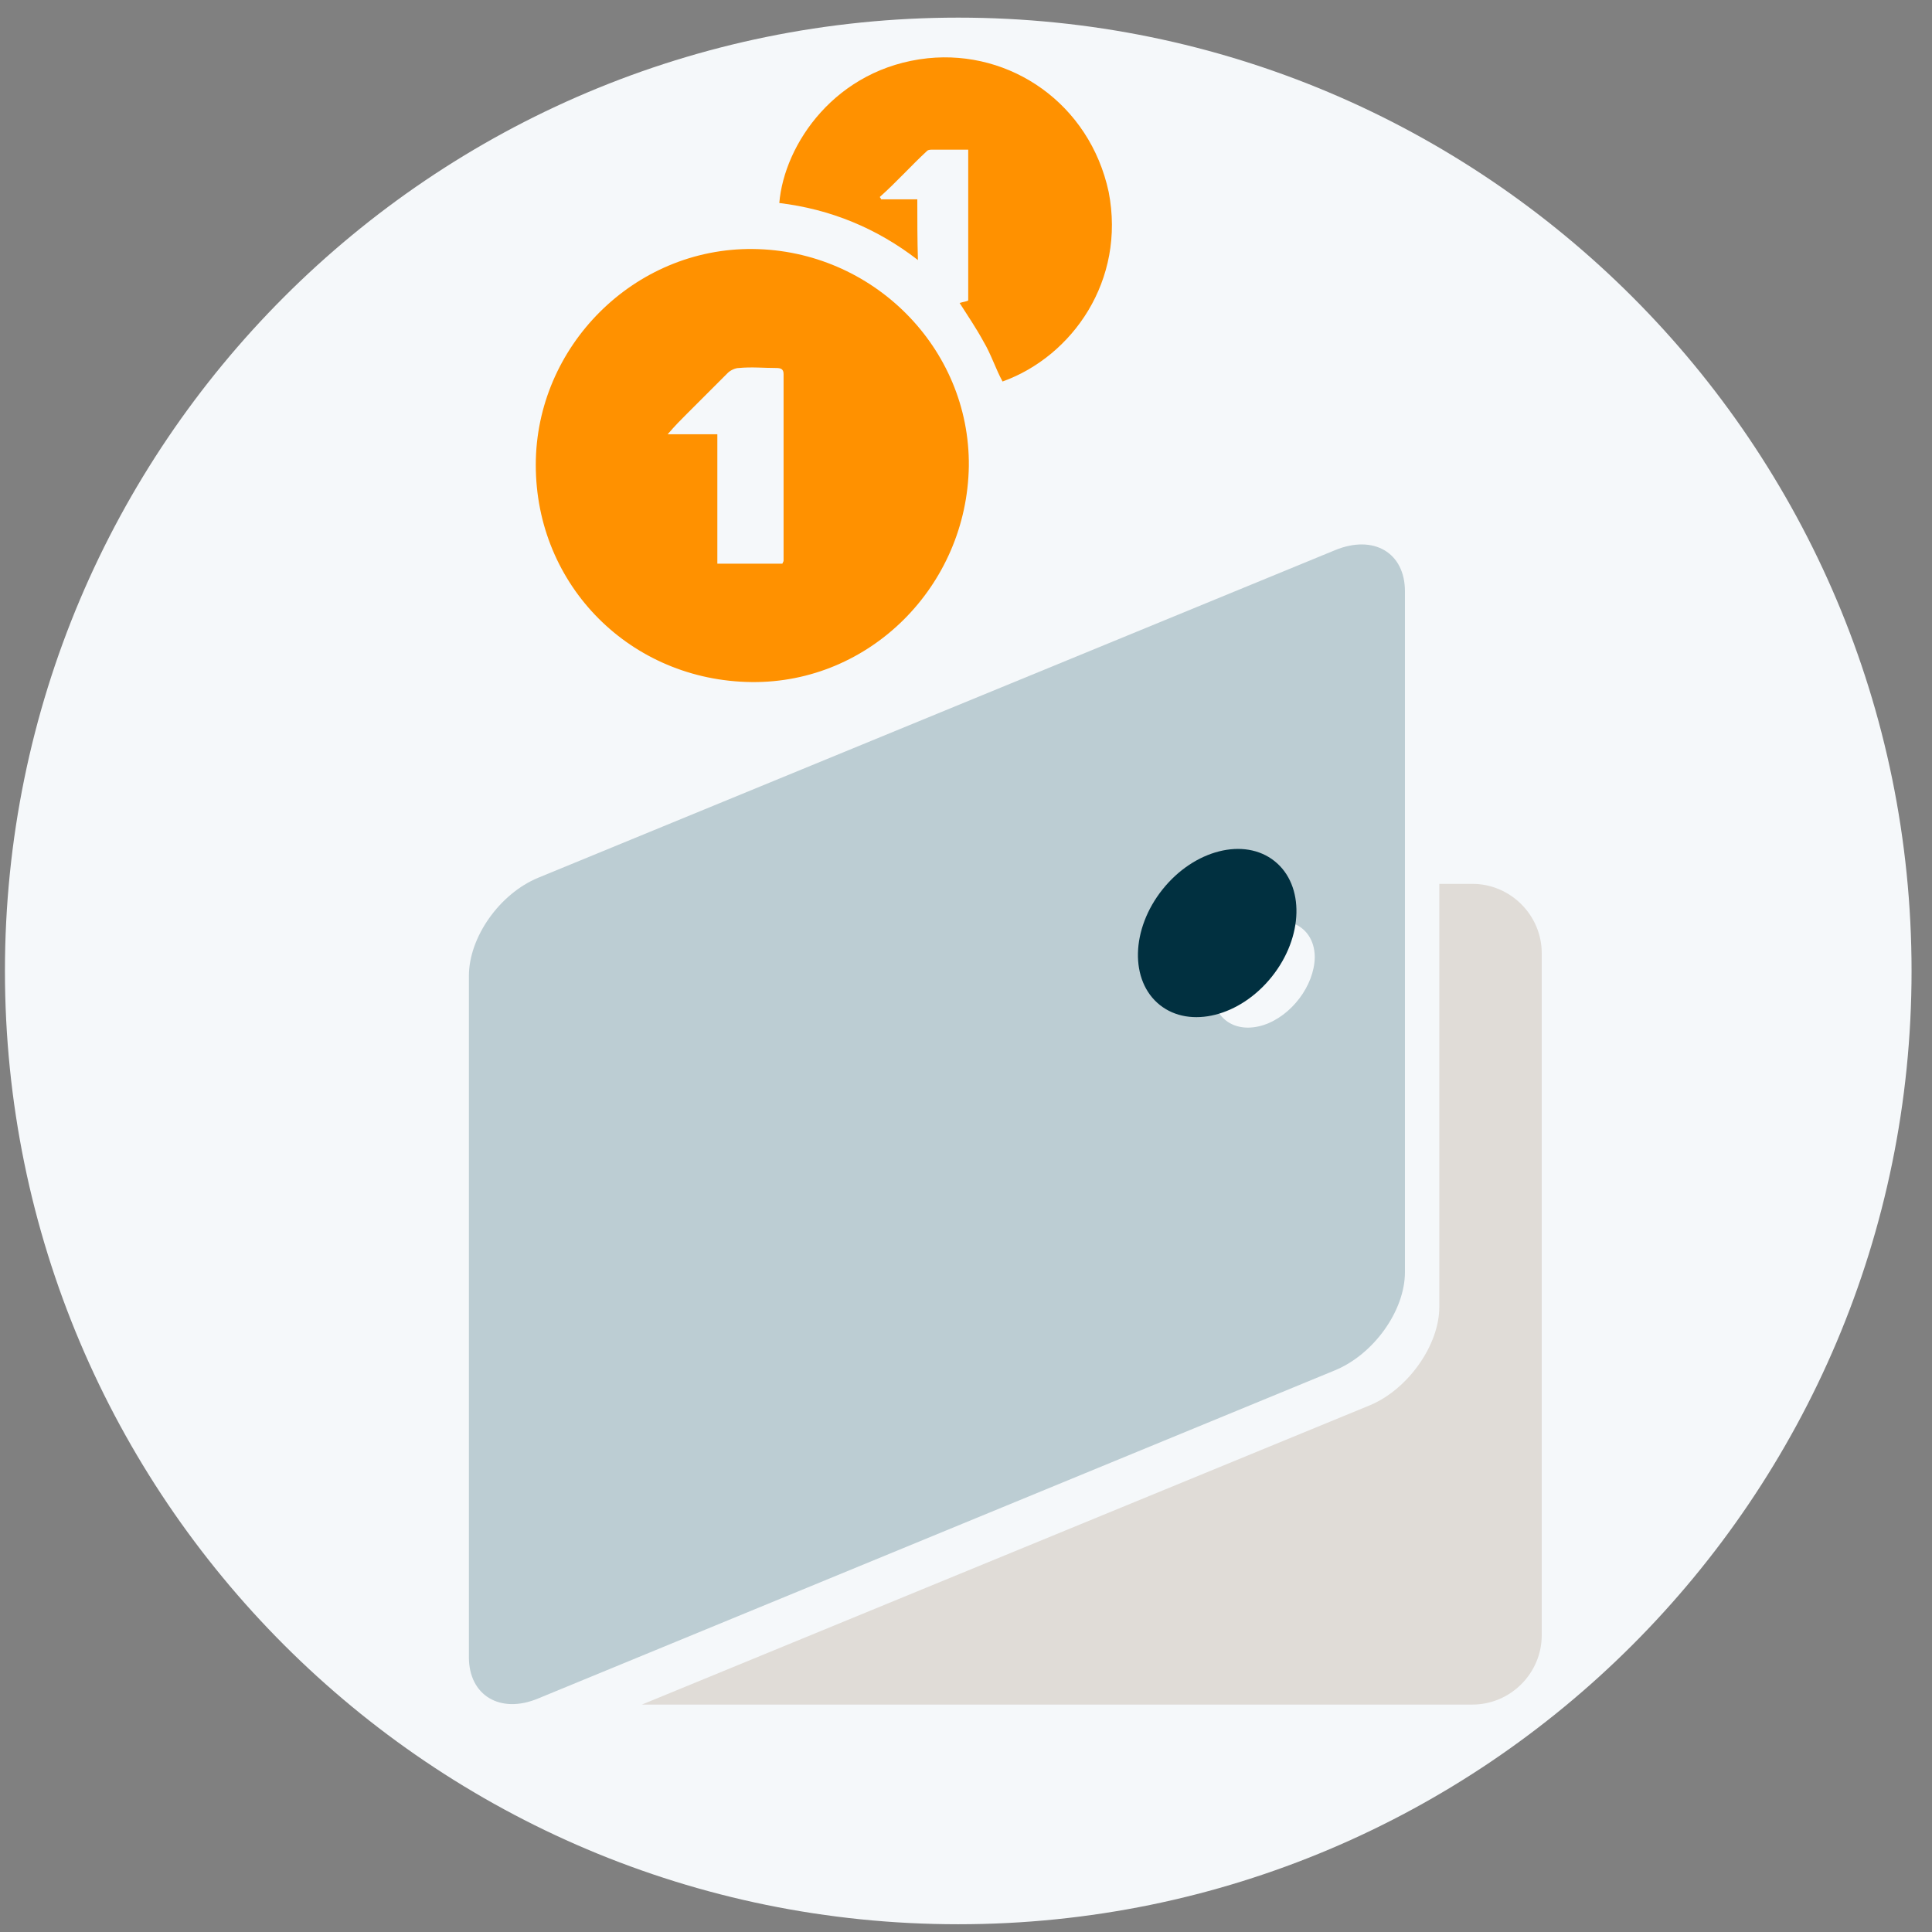 <svg width="88" height="88" viewBox="0 0 88 88" fill="none" xmlns="http://www.w3.org/2000/svg">
<rect x="0" y="0" width="88" height="88" fill="#808080" stroke="none"/>
<g clip-path="url(#clip0)">
<path d="M43.647 87.647C67.628 87.647 87.069 68.207 87.069 44.225C87.069 20.244 67.628 0.803 43.647 0.803C19.665 0.803 0.225 20.244 0.225 44.225C0.225 68.207 19.665 87.647 43.647 87.647Z" fill="#F5F8FA"/>
<path d="M67.067 40.259H65.558V59.537C65.558 61.269 64.133 63.281 62.401 64.007L29.237 77.641H67.067C68.799 77.641 70.224 76.216 70.224 74.484V43.416C70.224 41.684 68.799 40.259 67.067 40.259Z" fill="#E0DCD7"/>
<path d="M60.808 25.06L24.515 39.98C22.755 40.706 21.358 42.69 21.358 44.45V75.49C21.358 77.222 22.783 78.088 24.515 77.362L60.808 62.415C62.568 61.688 63.993 59.705 63.993 57.944V26.932C63.993 25.172 62.568 24.334 60.808 25.06ZM57.567 46.685C56.282 47.104 55.248 46.406 55.248 45.148C55.248 43.863 56.282 42.494 57.567 42.075C58.852 41.656 59.886 42.354 59.886 43.612C59.858 44.897 58.825 46.266 57.567 46.685Z" fill="#BCCDD3"/>
<path d="M41.782 9.079C41.223 9.079 40.692 9.079 40.133 9.079C40.133 9.023 40.078 9.023 40.078 8.967C40.832 8.297 41.502 7.543 42.229 6.872C42.285 6.816 42.397 6.816 42.508 6.816C43.011 6.816 43.514 6.816 44.101 6.816C44.101 9.135 44.101 11.426 44.101 13.689C43.989 13.745 43.877 13.745 43.71 13.801C44.101 14.415 44.464 14.946 44.799 15.561C45.135 16.12 45.358 16.818 45.665 17.377C48.85 16.232 51.281 12.767 50.499 8.744C49.633 4.721 46.029 2.262 42.257 2.653C38.066 3.1 35.719 6.565 35.496 9.247C37.815 9.526 39.938 10.392 41.81 11.845C41.782 10.895 41.782 10.001 41.782 9.079Z" fill="#FF9100"/>
<path d="M34.238 31.067C39.63 31.123 44.045 26.681 44.129 21.233C44.185 15.84 39.742 11.398 34.294 11.342C28.874 11.286 24.404 15.784 24.404 21.177C24.404 26.681 28.734 31.011 34.238 31.067ZM31.277 18.858C31.891 18.243 32.534 17.6 33.149 16.986C33.261 16.874 33.484 16.762 33.652 16.762C34.238 16.706 34.797 16.762 35.356 16.762C35.579 16.762 35.691 16.818 35.691 17.042C35.691 19.891 35.691 22.657 35.691 25.507C35.691 25.563 35.691 25.563 35.635 25.675C34.657 25.675 33.708 25.675 32.674 25.675C32.674 23.691 32.674 21.763 32.674 19.78C31.947 19.78 31.193 19.78 30.411 19.78C30.774 19.36 30.997 19.137 31.277 18.858Z" fill="#FF9100"/>
<path d="M57.931 44.486C59.375 42.677 59.431 40.321 58.056 39.224C56.682 38.126 54.397 38.703 52.953 40.511C51.508 42.32 51.452 44.676 52.827 45.774C54.202 46.871 56.487 46.295 57.931 44.486Z" fill="#013040"/>
</g>
<defs>
<clipPath id="clip0">
<rect width="86.844" height="86.844" fill="white" transform="translate(0.225 0.803)"/>
</clipPath>
</defs>
</svg>
